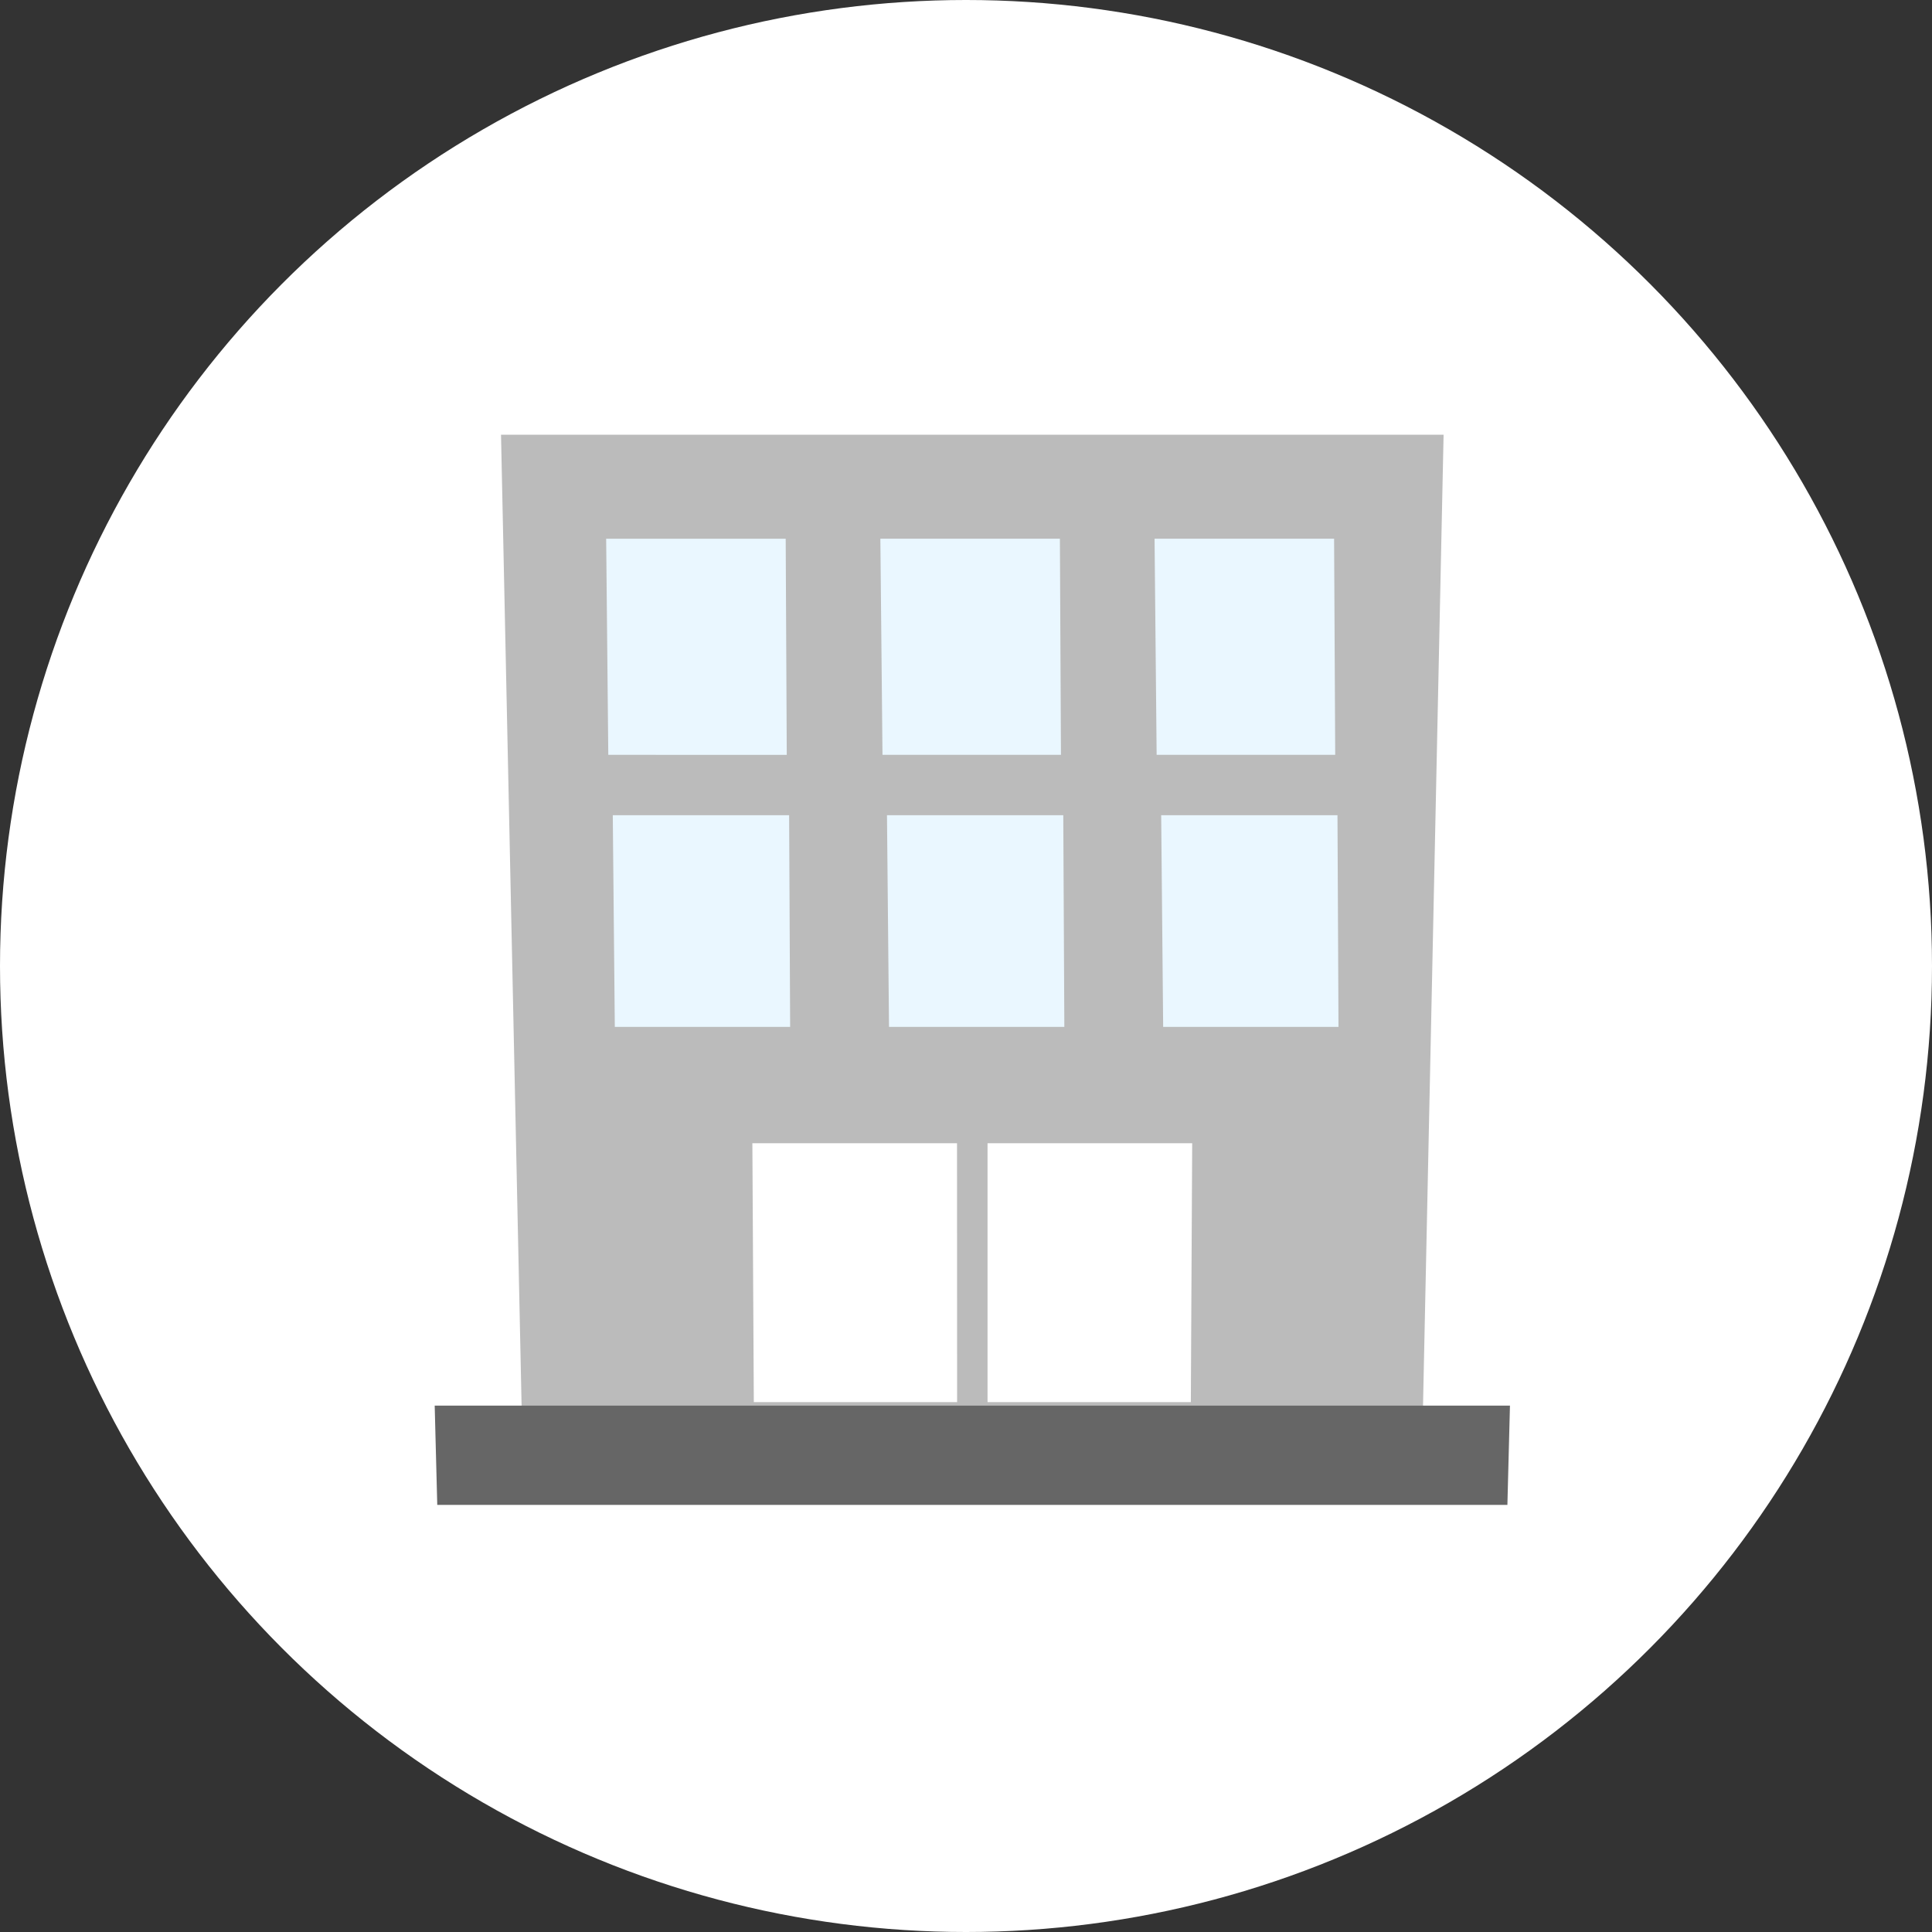 <svg xmlns="http://www.w3.org/2000/svg" width="40" height="40" viewBox="0 0 40 40">
  <rect x="0" y="0" width="40" height="40" fill="#333333" stroke="none"/>
  <g id="グループ_39008" data-name="グループ 39008" transform="translate(-53 5)">
    <circle id="楕円形_2641" data-name="楕円形 2641" cx="20" cy="20" r="20" transform="translate(53 -5)" fill="#fff"/>
    <g id="グループ_38489" data-name="グループ 38489" transform="translate(62 4)">
      <path id="パス_1246785" data-name="パス 1246785" d="M42.009,197.512l-.426,20.1-.005.165H22.925l-.005-.165-.426-20.1Z" transform="translate(-21.121 -197.512)" fill="#bbb"/>
      <path id="パス_1246786" data-name="パス 1246786" d="M25.262,482.818l-.053,2.055H3.053l-.043-1.661L3,482.818Z" transform="translate(-3 -462.716)" fill="#666"/>
      <path id="パス_1246827" data-name="パス 1246827" d="M-1874.468-654.893l-.041-4.383h3.65l.021,4.383Zm-5.676,0-.042-4.383h3.65l.022,4.383Zm-5.677,0-.042-4.383h3.651l.021,4.383Zm11.218-5.633-.043-4.475h3.717l.023,4.475Zm-5.676,0-.044-4.475h3.717l.022,4.475Zm-5.677,0L-1886-665h3.717l.022,4.475Z" transform="translate(1889.55 667.154)" fill="#eaf7ff"/>
      <path id="パス_1246807" data-name="パス 1246807" d="M211.295,431.895h-4.209l0-5.36h4.237Z" transform="translate(-195.64 -411.866)" fill="#fff"/>
      <path id="パス_1246808" data-name="パス 1246808" d="M168.462,431.895h-4.209l-.03-5.36h4.237Z" transform="translate(-157.646 -411.866)" fill="#fff"/>
    </g>
  </g>
</svg>
